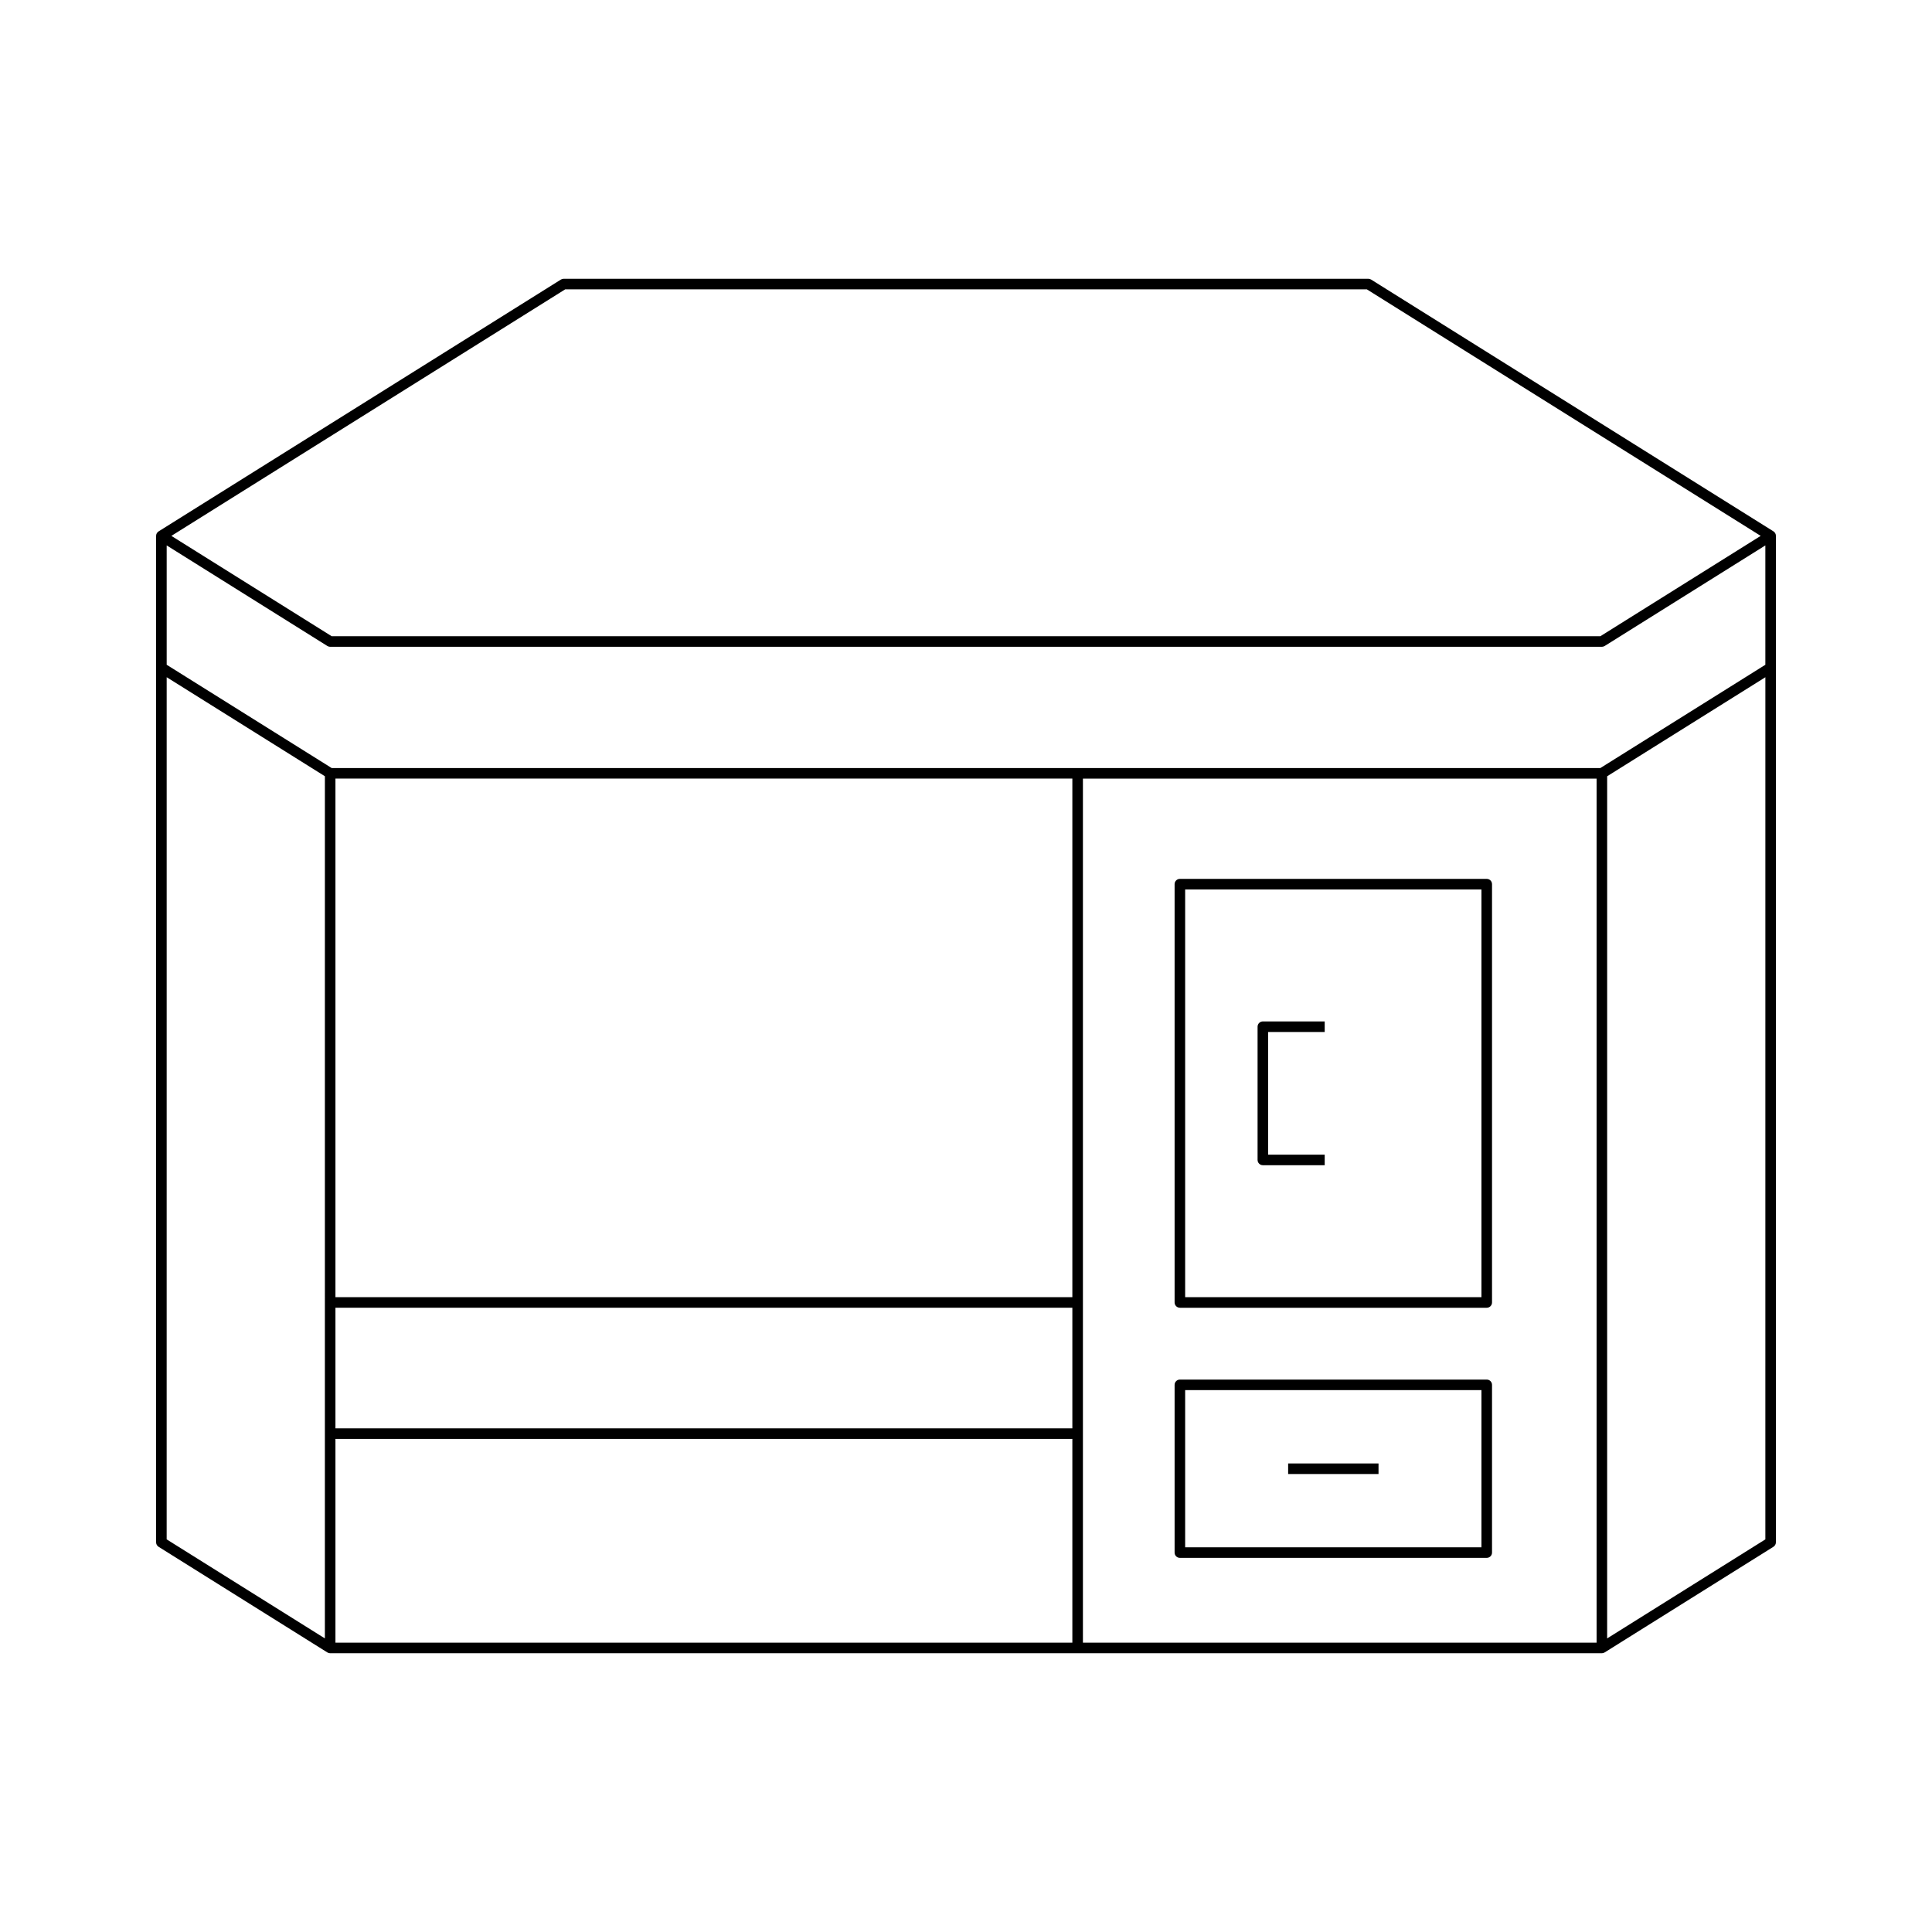<?xml version="1.0" encoding="UTF-8"?>
<!-- Uploaded to: SVG Repo, www.svgrepo.com, Generator: SVG Repo Mixer Tools -->
<svg fill="#000000" width="800px" height="800px" version="1.1" viewBox="144 144 512 512" xmlns="http://www.w3.org/2000/svg">
 <g>
  <path d="m507.36 218.09c-0.223-0.137-0.48-0.215-0.742-0.215h-213.23c-0.262 0-0.52 0.078-0.742 0.215l-106.62 66.738c-0.406 0.258-0.656 0.707-0.656 1.188v266.71c0 0.48 0.25 0.93 0.656 1.188l44.723 27.996c0.223 0.137 0.48 0.215 0.742 0.215h337.02c0.262 0 0.52-0.078 0.742-0.215l44.723-27.996c0.406-0.258 0.656-0.707 0.656-1.188l0.004-231.79v-34.934c0-0.48-0.25-0.93-0.656-1.188zm-213.57 2.586h212.43l104.38 65.336-42.488 26.594-336.21 0.004-42.488-26.594zm-63.695 357.52-41.926-26.246 0.004-228.48 41.926 26.242zm198.09 1.125h-195.29v-53.996h195.29zm0-56.793h-195.29v-31.965h195.29zm0-34.762h-195.29v-137.43h195.29zm138.93 91.555h-136.13v-228.98h136.13zm44.723-27.371-41.926 26.246 0.004-228.48 41.926-26.242zm0-231.78-43.727 27.371h-336.21l-43.727-27.371v-31.629l42.578 26.652c0.223 0.137 0.48 0.215 0.742 0.215h337.02c0.262 0 0.52-0.078 0.742-0.215l42.578-26.652z"/>
  <path d="m456.68 556.85h81.324c0.773 0 1.398-0.629 1.398-1.398v-44.449c0-0.77-0.625-1.398-1.398-1.398h-81.324c-0.773 0-1.398 0.629-1.398 1.398v44.449c-0.004 0.77 0.625 1.398 1.398 1.398zm1.398-44.449h78.523v41.652h-78.523z"/>
  <path d="m485.37 531.83h23.953v2.801h-23.953z"/>
  <path d="m456.68 490.57h81.324c0.773 0 1.398-0.629 1.398-1.398v-110.86c0-0.77-0.625-1.398-1.398-1.398h-81.324c-0.773 0-1.398 0.629-1.398 1.398v110.85c-0.004 0.773 0.625 1.402 1.398 1.402zm1.398-110.86h78.523v108.05h-78.523z"/>
  <path d="m477.27 416.09v35.305c0 0.77 0.625 1.398 1.398 1.398h16.391v-2.801h-14.988v-32.504h14.988v-2.801h-16.391c-0.773 0.004-1.398 0.633-1.398 1.402z"/>
 </g>
</svg>